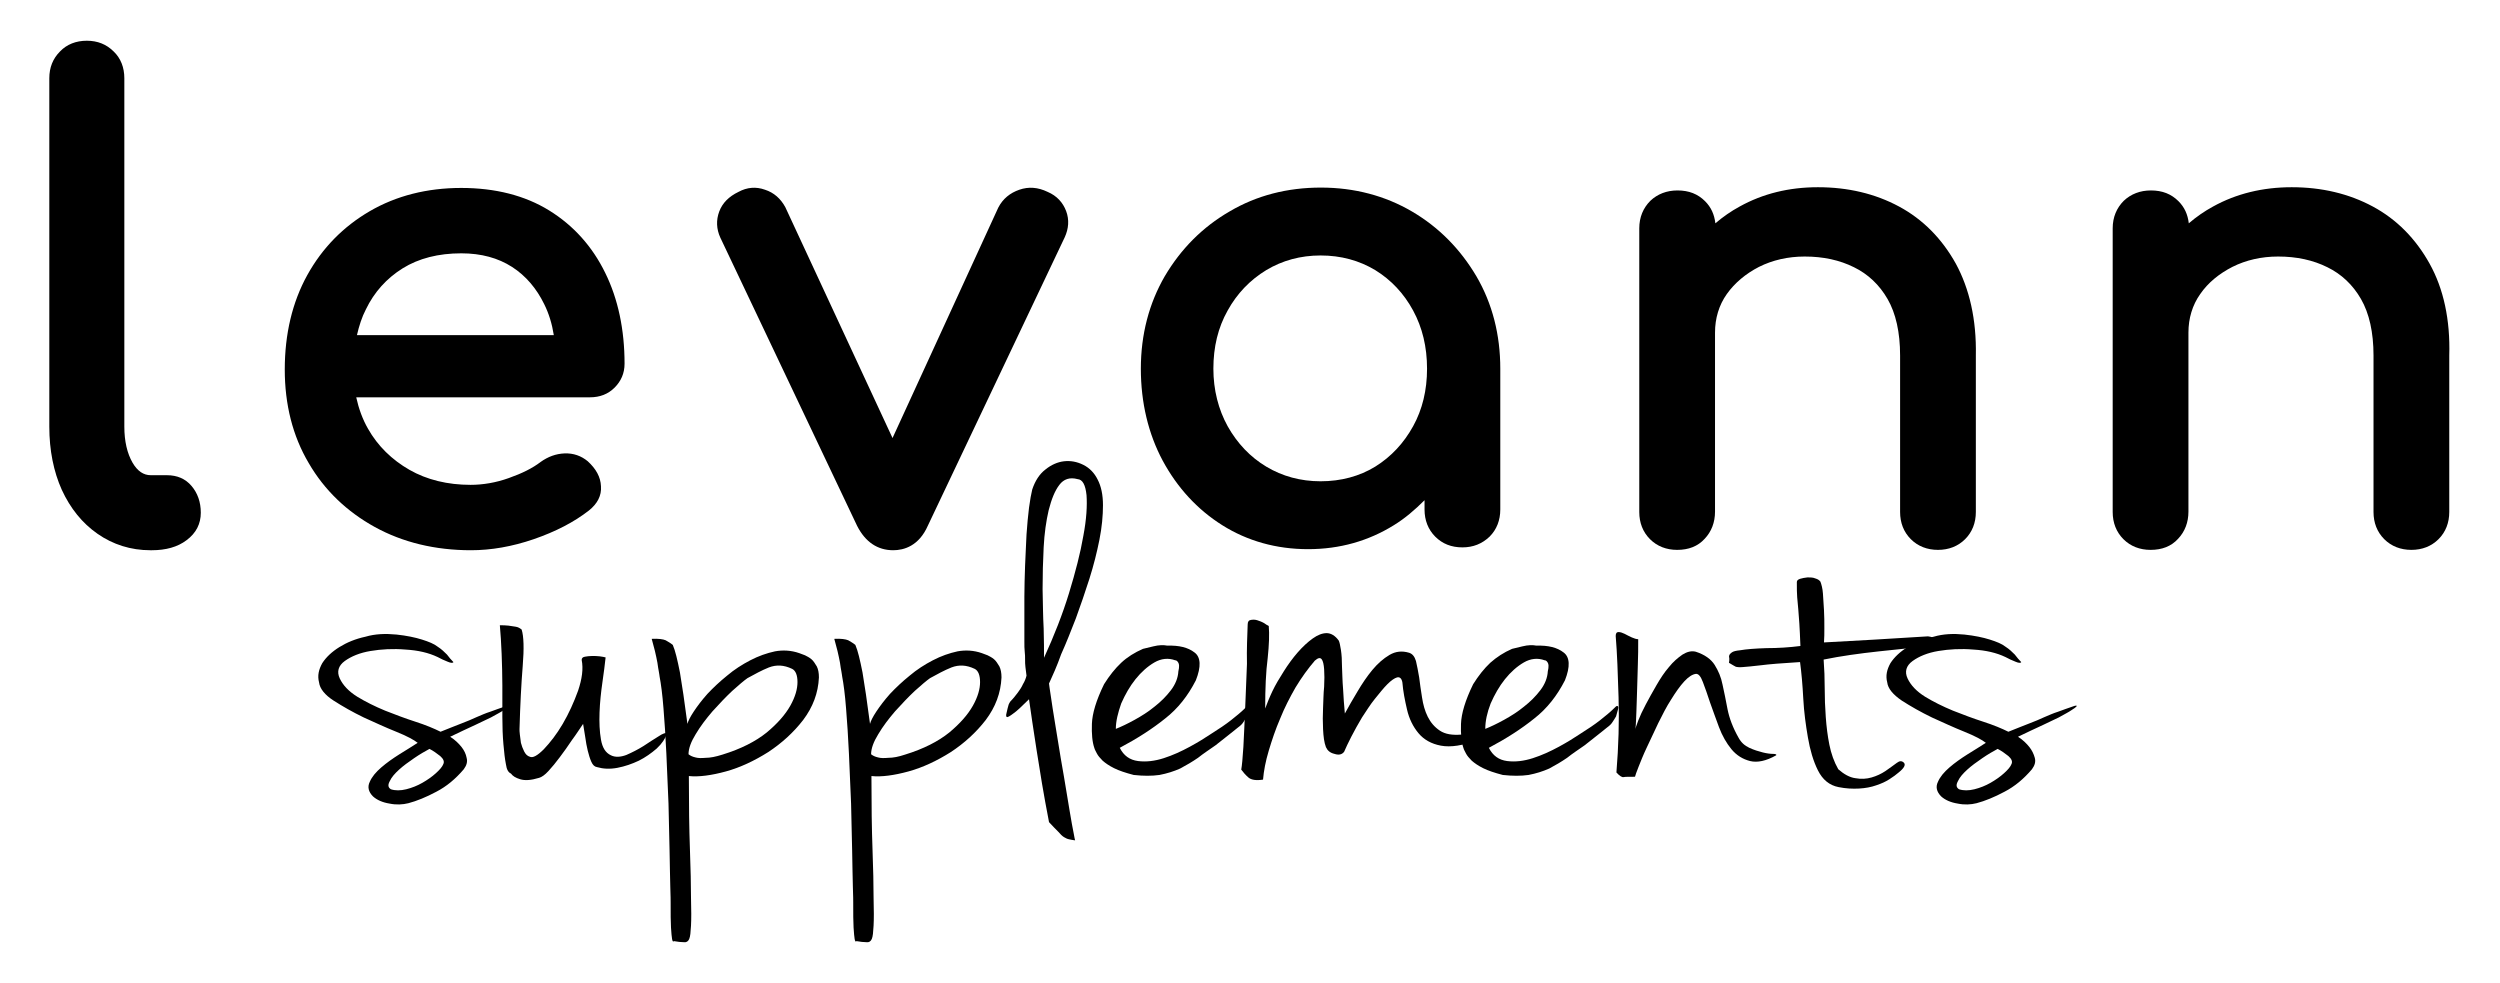 <?xml version="1.0" encoding="utf-8"?>
<!-- Generator: Adobe Illustrator 28.0.0, SVG Export Plug-In . SVG Version: 6.00 Build 0)  -->
<svg version="1.1" id="Layer_1" xmlns="http://www.w3.org/2000/svg" xmlns:xlink="http://www.w3.org/1999/xlink" x="0px" y="0px"
	 viewBox="0 0 699.7 275" style="enable-background:new 0 0 699.7 275;" xml:space="preserve">
<g>
	<g>
		<g>
			<path d="M46.7,133h-4.5c-2,0-3.7-1.1-5.1-3.5c-1.5-2.6-2.3-6-2.3-10.1V21.9c0-3-1-5.6-3-7.5c-2-2-4.5-3-7.5-3c-3,0-5.6,1-7.5,3
				c-2,2-3,4.5-3,7.5v97.5c0,6.6,1.2,12.6,3.5,17.7c2.4,5.2,5.7,9.3,10,12.3c4.3,3,9.3,4.6,14.8,4.6h0.4c3.9,0,7.2-0.9,9.7-2.8
				c2.7-2,4-4.6,4-7.7c0-3-0.9-5.5-2.6-7.5C51.9,134,49.6,133,46.7,133z"/>
		</g>
		<g>
			<path d="M153.7,58.9c-6.8-4.2-15.1-6.3-24.6-6.3c-9.6,0-18.2,2.2-25.6,6.5C96.1,63.4,90.2,69.4,86,77c-4.2,7.6-6.3,16.5-6.3,26.4
				c0,9.8,2.2,18.6,6.7,26.2c4.4,7.6,10.7,13.6,18.5,17.9c7.8,4.3,16.9,6.5,26.9,6.5c5.6,0,11.5-1,17.6-3.1c6.1-2.1,11.3-4.8,15.4-8
				c2.4-1.9,3.6-4.2,3.4-6.8c-0.1-2.6-1.4-4.9-3.7-7c-1.8-1.5-4-2.3-6.5-2.2c-2.4,0.1-4.6,0.9-6.7,2.4c-2.2,1.7-5.2,3.2-8.9,4.5
				c-3.6,1.3-7.3,1.9-10.7,1.9c-6.4,0-12.2-1.4-17.1-4.2c-4.9-2.8-8.9-6.7-11.6-11.5c-1.5-2.6-2.6-5.6-3.3-8.8h65.4
				c2.8,0,5.1-0.9,6.9-2.7c1.8-1.8,2.8-4,2.8-6.7c0-9.5-1.8-18.1-5.4-25.4C165.8,69,160.5,63.1,153.7,58.9z M129.1,70.9
				c5.6,0,10.3,1.3,14.2,3.8c3.9,2.5,6.9,6.1,9,10.4c1.3,2.6,2.2,5.5,2.7,8.7H99.9c0.6-2.6,1.4-5.1,2.5-7.2
				c2.3-4.8,5.8-8.7,10.3-11.5C117.2,72.3,122.7,70.9,129.1,70.9z"/>
		</g>
		<g>
			<path d="M293.2,53.7c-2.7-1.3-5.3-1.5-7.9-0.6c-2.6,0.9-4.6,2.5-5.9,5l-29.6,64.5l-30-64.6c-1.3-2.4-3.2-4.1-5.7-4.9
				c-2.5-0.9-5-0.7-7.4,0.6c-2.7,1.3-4.5,3.1-5.4,5.5c-0.9,2.4-0.8,4.9,0.3,7.3l38.3,80.7c2.3,4.5,5.7,6.8,10.1,6.8
				c3,0,7.2-1.2,9.7-6.9l38.3-80.7c1.1-2.4,1.3-4.9,0.4-7.3C297.5,56.7,295.8,54.8,293.2,53.7z"/>
		</g>
		<g>
			<path d="M395.2,59.2c-7.5-4.4-16.1-6.7-25.5-6.7c-9.4,0-18,2.2-25.6,6.7c-7.6,4.4-13.6,10.5-18.1,18.1
				c-4.4,7.6-6.7,16.3-6.7,25.9c0,9.5,2.1,18.2,6.1,25.7c4.1,7.6,9.7,13.7,16.7,18.1c7,4.4,15.1,6.7,24,6.7c8.9,0,16.9-2.3,24-6.7
				c3.1-1.9,5.9-4.3,8.6-7v2.6c0,3,1,5.6,3,7.6c2,2,4.5,3,7.6,3c3,0,5.5-1,7.6-3c2-2,3-4.6,3-7.6v-39.4c0-9.5-2.2-18.2-6.7-25.9
				C408.7,69.7,402.7,63.6,395.2,59.2z M369.6,134.7c-5.6,0-10.7-1.4-15.2-4.1c-4.5-2.7-8.1-6.5-10.8-11.3c-2.6-4.7-4-10.2-4-16.1
				c0-6.1,1.3-11.5,4-16.3c2.6-4.7,6.2-8.5,10.8-11.3c4.5-2.7,9.6-4.1,15.2-4.1c5.7,0,10.8,1.4,15.3,4.1c4.4,2.7,8,6.5,10.6,11.3
				c2.6,4.8,3.9,10.2,3.9,16.3c0,6-1.3,11.4-3.9,16.1c-2.6,4.7-6.1,8.5-10.6,11.3C380.5,133.3,375.3,134.7,369.6,134.7z"/>
		</g>
		<g>
			<path d="M547.4,73.8c-3.9-7-9.2-12.4-15.9-16c-6.7-3.6-14.3-5.4-22.7-5.4c-8.1,0-15.4,1.8-21.9,5.4c-2.4,1.3-4.7,2.9-6.8,4.7
				c-0.3-2.5-1.2-4.5-2.9-6.2c-2-2-4.5-3-7.7-3c-3,0-5.6,1-7.6,2.9c-2,2-3.1,4.6-3.1,7.7v79.4c0,3,1,5.6,3,7.6c2,2,4.6,3,7.6,3
				c3.2,0,5.8-1,7.7-3.1c1.9-2,2.9-4.6,2.9-7.6V93.1c0-4,1.1-7.7,3.3-10.8c2.2-3.1,5.3-5.7,9-7.6c3.8-1.9,8.1-2.9,12.8-2.9
				c5.2,0,9.8,1,13.8,3c3.9,1.9,7.1,4.9,9.4,8.9c2.3,4,3.5,9.3,3.5,15.8v43.8c0,3,1,5.6,3,7.6s4.6,3,7.6,3c3,0,5.6-1,7.6-3
				s3-4.6,3-7.6V99.5C553.2,89.4,551.2,80.8,547.4,73.8L547.4,73.8z"/>
		</g>
		<g>
			<path d="M680,73.8L680,73.8c-3.9-7-9.2-12.4-15.9-16c-6.7-3.6-14.3-5.4-22.7-5.4c-8.1,0-15.5,1.8-22,5.4
				c-2.4,1.3-4.7,2.9-6.8,4.7c-0.3-2.5-1.2-4.5-2.9-6.2c-2-2-4.5-3-7.7-3c-3,0-5.6,1-7.6,2.9c-2,2-3.1,4.6-3.1,7.7v79.4
				c0,3,1,5.6,3,7.6c2,2,4.6,3,7.6,3c3.2,0,5.8-1,7.7-3.1c1.9-2,2.9-4.6,2.9-7.6V93.1c0-4,1.1-7.7,3.3-10.8c2.2-3.2,5.3-5.7,9-7.6
				c3.8-1.9,8.1-2.9,12.8-2.9c5.2,0,9.8,1,13.8,3c3.9,1.9,7.1,4.9,9.4,8.9c2.3,4,3.5,9.3,3.5,15.8v43.8c0,3,1,5.6,3,7.6s4.6,3,7.6,3
				c3,0,5.6-1,7.6-3c2-2,3-4.6,3-7.6V99.5C685.8,89.5,683.9,80.8,680,73.8z"/>
		</g>
	</g>
	<g>
		<path d="M111,177.6c2.8,0.3,5.2,0.8,7.1,1.4c1.9,0.6,3.4,1.2,4.4,2c1.1,0.7,1.9,1.5,2.6,2.2c0.6,0.8,1.2,1.5,1.8,2.1
			c-0.1,0.3-0.7,0.3-1.6-0.1c-1-0.4-1.9-0.8-2.8-1.3c-2.5-1.2-5.5-1.9-9-2.1c-3.5-0.3-6.8-0.1-9.8,0.4c-3,0.5-5.4,1.5-7.2,2.8
			c-1.8,1.3-2.3,3-1.4,4.9c0.9,1.9,2.5,3.6,4.9,5.1c2.3,1.4,4.9,2.7,7.8,3.9c2.8,1.1,5.7,2.2,8.5,3.1c2.8,0.9,5.2,1.9,7,2.8
			c2.3-0.9,4.2-1.7,5.8-2.3c1.6-0.6,3-1.2,4.3-1.8c1.2-0.5,2.5-1.1,3.8-1.5c1.3-0.5,2.8-1,4.5-1.6c0.2-0.1,0.4-0.1,0.6-0.1
			c0.2,0,0.2,0.1,0,0.3c-0.2,0.2-0.6,0.5-1.4,1c-0.7,0.5-1.9,1.1-3.5,2c-0.8,0.4-2.3,1.1-4.4,2.1c-2.2,1-4.5,2.1-7,3.3
			c1.4,0.9,2.4,1.9,3.2,2.9c0.7,0.9,1.2,1.9,1.4,3c0.3,1.1,0,2.1-0.8,3.2c-2.3,2.7-4.8,4.8-7.7,6.3c-2.8,1.5-5.5,2.6-7.8,3.2
			c-1.6,0.4-3.4,0.5-5.3,0.1c-1.9-0.3-3.5-1-4.6-2c-1.3-1.3-1.6-2.7-0.9-4.1c0.6-1.4,1.7-2.7,3.2-4c1.5-1.3,3.2-2.5,5.1-3.7
			c1.9-1.2,3.6-2.2,5.1-3.2c-1-0.8-3-1.9-6-3.1c-3-1.2-6-2.6-9.1-4c-3.1-1.5-5.9-3.1-8.4-4.7s-3.9-3.4-4.1-5.1
			c-0.5-1.9-0.1-3.6,0.9-5.4c1.1-1.7,2.7-3.2,4.8-4.5c2.1-1.3,4.5-2.3,7.3-2.9C105,177.4,107.9,177.3,111,177.6z M109.4,220.9
			c1.2,0.4,2.7,0.4,4.3,0c1.6-0.4,3.1-1,4.5-1.8c1.4-0.8,2.7-1.7,3.8-2.7c1.1-1,1.8-1.8,2.1-2.6c0.3-0.7,0-1.4-0.9-2.2
			c-1-0.8-2-1.5-3-2c-1.3,0.7-2.7,1.5-4.3,2.6c-1.6,1.1-3,2.1-4.2,3.2c-1.2,1.1-2.1,2.1-2.6,3.2
			C108.5,219.7,108.6,220.4,109.4,220.9z"/>
		<path d="M148.3,211.8c0.8,0.4,2.1-0.3,3.9-2.1c1.8-1.9,3.6-4.2,5.3-7.1c1.7-2.9,3.1-6,4.3-9.3c1.1-3.3,1.5-6.1,1-8.6
			c0-0.5,0.3-0.8,0.9-0.9c0.6-0.1,1.2-0.2,2-0.2c0.7,0,1.5,0,2.2,0.1c0.7,0.1,1.3,0.2,1.6,0.3c-0.2,1.9-0.5,4.2-0.9,7
			c-0.4,2.8-0.7,5.6-0.8,8.4c-0.1,2.8,0,5.3,0.4,7.6c0.4,2.3,1.3,3.7,2.8,4.4c1.2,0.6,2.7,0.5,4.3-0.1c1.6-0.7,3.2-1.5,4.8-2.5
			c1.5-1,2.9-1.9,4.2-2.7c1.2-0.8,2-1.1,2.4-0.8c-0.5,1.4-1.4,2.8-2.9,4.2c-1.5,1.3-3.2,2.5-5,3.4c-1.9,0.9-3.9,1.6-6,2
			c-2.1,0.4-4,0.3-5.7-0.2c-0.7-0.1-1.2-0.6-1.6-1.5c-0.4-0.9-0.7-1.9-1-3.1c-0.3-1.2-0.5-2.4-0.7-3.8c-0.2-1.3-0.4-2.6-0.6-3.7
			c-0.9,1.3-1.9,2.9-3.1,4.5c-1.1,1.7-2.3,3.3-3.4,4.8c-1.1,1.5-2.2,2.8-3.2,3.9c-1,1.1-1.9,1.7-2.6,1.9c-2.3,0.7-4,0.8-5.3,0.4
			c-1.3-0.4-2.1-0.9-2.6-1.6c-0.7-0.3-1.2-1.1-1.4-2.6c-0.3-1.5-0.5-3.3-0.7-5.6c-0.2-2.3-0.3-4.8-0.3-7.7c0-2.9,0-5.8,0-8.8
			c0-3-0.1-5.9-0.2-8.8c-0.1-2.9-0.3-5.6-0.5-8c0.8,0,1.6,0,2.4,0.1c0.7,0.1,1.4,0.2,2,0.3c0.7,0.1,1.2,0.4,1.7,0.8
			c0.6,1.9,0.7,5.3,0.3,10.2c-0.4,4.9-0.7,10.8-0.9,17.7c0,0.3,0,0.7,0.1,1.5c0.1,0.7,0.2,1.5,0.3,2.3c0.2,0.8,0.5,1.6,0.9,2.4
			C147.1,211.1,147.6,211.6,148.3,211.8z"/>
		<path d="M223.7,182.8c0.5,0.2,1,0.4,1.6,0.6c0.6,0.3,1.2,0.6,1.8,1.1c0.6,0.5,1,1.2,1.5,2c0.4,0.8,0.6,1.8,0.6,3.1
			c-0.2,4.4-1.7,8.3-4.4,11.9c-2.7,3.5-6,6.5-9.8,9c-3.8,2.4-7.8,4.3-11.8,5.4s-7.6,1.6-10.4,1.3c0,8.2,0.1,15,0.3,20.5
			c0.2,5.5,0.3,10,0.3,13.5c0.1,3.5,0.1,6.1,0,7.9c-0.1,1.8-0.2,3-0.5,3.7c-0.3,0.7-0.8,1-1.5,0.9c-0.7,0-1.7-0.1-2.8-0.3
			c-0.2,0.3-0.4,0-0.5-0.6c-0.1-0.6-0.2-1.6-0.3-3.2c-0.1-1.5-0.1-3.9-0.1-7.1c0-0.3,0-1.7-0.1-4.4c-0.1-2.7-0.1-6-0.2-10
			c-0.1-4-0.2-8.4-0.3-13.2c-0.2-4.8-0.4-9.5-0.6-14c-0.2-4.5-0.5-8.8-0.8-12.6c-0.3-3.9-0.7-6.9-1.1-9c0-0.2-0.1-0.6-0.2-1.3
			c-0.1-0.7-0.3-1.5-0.4-2.5c-0.2-1-0.4-2.1-0.7-3.3c-0.3-1.2-0.6-2.3-0.9-3.4c1.9-0.1,3.2,0.1,3.9,0.4c0.7,0.4,1.4,0.8,2,1.3
			c0.7,1.6,1.3,4.2,2,7.7c0.6,3.5,1.3,8.3,2.1,14.4c0.2-0.8,0.8-2,1.8-3.5c1-1.5,2.2-3.1,3.8-4.9c1.6-1.7,3.4-3.4,5.5-5.1
			c2-1.7,4.2-3.1,6.5-4.3c2.3-1.2,4.6-2,6.9-2.5C219.1,181.9,221.4,182,223.7,182.8z M202.2,211.2c5.2-1.6,9.3-3.7,12.4-6.2
			c3-2.5,5.2-5,6.6-7.5c1.4-2.5,2-4.7,2-6.6c0-1.9-0.5-3.2-1.5-3.7c-2.3-1.1-4.4-1.2-6.5-0.4c-2,0.8-4,1.9-6,3
			c-1,0.7-2.4,1.9-4.3,3.6c-1.8,1.7-3.6,3.6-5.5,5.7c-1.8,2.1-3.4,4.2-4.7,6.4c-1.3,2.1-2,4-2,5.6c0.5,0.4,1.1,0.7,2,0.9
			c0.7,0.2,1.6,0.2,2.8,0.1C198.8,212.1,200.3,211.8,202.2,211.2z"/>
		<path d="M293.6,191.3c0,0.3,0.2,1.4,0.5,3.5c0.3,2.1,0.7,4.7,1.2,7.7c0.5,3,1,6.3,1.6,9.8c0.6,3.5,1.2,6.8,1.7,10s1,5.9,1.4,8.3
			c0.5,2.4,0.7,3.9,0.9,4.6c-0.7-0.1-1.3-0.2-1.7-0.3c-0.5-0.1-0.9-0.3-1.4-0.6c-0.5-0.3-1-0.8-1.6-1.5c-0.6-0.6-1.5-1.5-2.6-2.7
			c-1.5-7.7-2.6-14.5-3.5-20.3c-0.9-5.8-1.6-10.5-2.1-14.1c-2,2-3.5,3.4-4.4,4c-0.9,0.7-1.5,1-1.7,1c-0.3,0-0.4-0.4-0.2-1.1
			c0.1-0.4,0.2-0.8,0.3-1.3c0.1-0.4,0.2-0.8,0.3-1.1c0.1-0.3,0.3-0.6,0.5-0.9c0.8-0.8,1.5-1.7,2.1-2.5c0.6-0.8,1.1-1.6,1.4-2.3
			c0.5-0.8,0.8-1.6,1-2.4c-0.1-0.9-0.2-1.7-0.3-2.4c-0.1-0.7-0.1-1.4-0.1-2.1c0-0.7,0-1.5-0.1-2.2c-0.1-0.8-0.1-1.7-0.1-2.9
			c0-1.1,0-2.8,0-5c0-2.2,0-4.7,0-7.5c0-2.7,0.1-5.6,0.2-8.7c0.1-3,0.3-5.9,0.4-8.7c0.2-2.7,0.4-5.2,0.7-7.5
			c0.3-2.2,0.6-3.9,0.9-5.1c0.8-2.4,2-4.3,3.7-5.6c1.6-1.3,3.4-2.1,5.2-2.3c1.8-0.2,3.6,0.1,5.4,1c1.8,0.9,3.1,2.3,4,4.1
			c1,1.9,1.5,4.3,1.5,7.2c0,2.9-0.3,6.2-1,9.7c-0.7,3.5-1.6,7.1-2.8,10.9c-1.2,3.8-2.5,7.5-3.8,11.1c-1.4,3.6-2.7,6.9-4.1,10
			C295.8,186.5,294.6,189.1,293.6,191.3z M292.2,184.1c2.8-6.1,5.2-12.2,7-18.1c1.8-5.9,3.2-11.3,4-16c0.9-4.7,1.1-8.5,0.9-11.4
			c-0.3-2.9-1.1-4.4-2.5-4.5c-2.2-0.6-3.9,0-5.1,1.6c-1.3,1.7-2.2,4-3,7.1c-0.7,3-1.2,6.5-1.4,10.4c-0.2,3.9-0.3,7.8-0.3,11.7
			c0.1,3.9,0.1,7.5,0.3,11C292.2,179.3,292.2,182,292.2,184.1z"/>
		<path d="M319.9,181.6c0.3-0.1,1.3-0.3,2.9-0.7c1.6-0.4,2.9-0.4,3.9-0.2c3.3-0.1,5.8,0.5,7.6,1.9c1.8,1.3,1.9,4,0.4,7.8
			c-2.2,4.3-5,7.9-8.6,10.7c-3.6,2.9-7.8,5.6-12.7,8.2c1.1,2.2,2.8,3.4,5.1,3.7c2.3,0.3,4.7,0,7.2-0.8c2.5-0.8,4.9-1.9,7.3-3.2
			c2.4-1.3,4.3-2.5,5.8-3.5c2.4-1.5,4.3-2.8,5.7-3.9c1.4-1.1,2.9-2.3,4.5-3.9c0.3-0.2,0.5-0.1,0.6,0.1c0.1,0.2,0,0.5-0.1,0.9
			c-0.1,0.4-0.3,1-0.5,1.8c-0.3,0.6-0.7,1.1-1,1.6c-0.3,0.5-0.8,1-1.5,1.5c-0.6,0.5-1.5,1.2-2.5,2c-1,0.8-2.3,1.8-3.8,3
			c-1.7,1.2-3.4,2.3-4.9,3.5c-1.6,1.1-3.3,2.1-5,3c-1.8,0.8-3.7,1.4-5.8,1.8c-2.1,0.3-4.5,0.3-7.2,0c-2.3-0.6-4.1-1.2-5.5-1.9
			c-1.4-0.7-2.4-1.4-3.2-2.1c-0.7-0.7-1.3-1.4-1.6-2c-0.3-0.6-0.6-1.1-0.7-1.5c-0.6-1.7-0.8-4-0.7-6.8c0.1-2.9,1.2-6.6,3.4-11.1
			c1.5-2.4,3.1-4.4,4.8-6S317.6,182.6,319.9,181.6z M312.3,204c1.5-0.6,3.2-1.4,5.2-2.5c2-1.1,3.9-2.3,5.6-3.7
			c1.8-1.4,3.3-2.9,4.6-4.6c1.3-1.7,2-3.5,2.1-5.3c0.3-1.3,0.3-2.1-0.2-2.7c-0.2-0.3-0.5-0.4-0.7-0.4c-1.9-0.7-3.9-0.5-5.8,0.6
			c-1.9,1.1-3.7,2.7-5.3,4.7c-1.6,2-2.9,4.3-4,6.8C312.9,199.5,312.3,201.8,312.3,204z"/>
		<path d="M349.2,174.8c0-0.8,0.3-1.2,0.9-1.3c0.6-0.1,1.2-0.1,1.8,0.1c0.6,0.2,1.2,0.4,1.9,0.8c0.6,0.4,1,0.7,1.3,0.8
			c0.2,2.2,0.1,5.2-0.3,9c-0.5,3.8-0.7,8.5-0.7,14.1c0.5-1.3,1.1-2.9,2-4.8c0.9-1.9,2-3.7,3.2-5.6c1.2-1.9,2.5-3.7,3.9-5.3
			c1.4-1.6,2.8-2.9,4.2-3.9c1.4-1,2.7-1.5,3.9-1.5c1.2,0,2.4,0.7,3.4,2.1c0.2,0.4,0.4,1.3,0.6,2.6c0.2,1.3,0.3,2.9,0.3,4.7
			c0.1,1.9,0.1,3.9,0.3,6.2c0.1,2.3,0.3,4.6,0.5,6.9c1-1.9,2.2-3.9,3.5-6.1c1.3-2.2,2.7-4.3,4.2-6.1c1.5-1.8,3.1-3.2,4.8-4.2
			c1.7-1,3.5-1.2,5.5-0.6c0.9,0.3,1.5,1,1.9,2.3c0.3,1.3,0.6,2.8,0.9,4.6c0.2,1.8,0.5,3.6,0.8,5.6c0.3,2,0.8,3.8,1.6,5.4
			c0.8,1.6,1.9,2.9,3.4,3.9c1.5,1,3.5,1.3,6,1.1c1.4,0,2.4,0,3,0.1c0.6,0,1.1,0.1,1.4,0.2c0.3,0.1,0.4,0.2,0.3,0.4
			c-0.1,0.2-0.1,0.4-0.1,0.8c-4.2,1.6-7.6,2.1-10.3,1.6c-2.7-0.5-4.8-1.7-6.3-3.5c-1.5-1.8-2.6-4-3.2-6.6c-0.6-2.6-1.1-5.1-1.3-7.6
			c-0.2-1.1-0.7-1.6-1.5-1.4c-0.7,0.2-1.6,0.8-2.7,1.9c-1.1,1.1-2.2,2.5-3.5,4.1c-1.3,1.6-2.4,3.4-3.6,5.2c-1.1,1.9-2.1,3.6-3,5.4
			c-0.9,1.7-1.5,3.1-2,4.2c-0.6,0.8-1.5,1-2.7,0.6c-1.3-0.3-2-1-2.4-1.9c-0.5-1.3-0.7-3-0.8-5c-0.1-2-0.1-4,0-6c0.1-2,0.1-4,0.3-5.9
			c0.1-1.9,0.1-3.5,0-4.9c-0.1-1.3-0.3-2.3-0.7-2.8s-1-0.4-1.9,0.4c-1.9,2.2-3.7,4.7-5.4,7.5c-1.6,2.8-3.1,5.7-4.3,8.7
			c-1.3,3-2.3,6-3.2,9c-0.9,3-1.4,5.7-1.6,8.1c-1.9,0.3-3.3,0.1-4.1-0.6c-0.8-0.7-1.5-1.5-2-2.2c0.2-1.1,0.4-3.2,0.6-6.4
			c0.2-3.2,0.3-6.8,0.5-10.8c0.2-4,0.3-8.2,0.5-12.4C348.9,181.6,349.1,177.9,349.2,174.8z"/>
		<path d="M423.2,181.6c0.3-0.1,1.3-0.3,2.9-0.7c1.6-0.4,2.9-0.4,3.9-0.2c3.3-0.1,5.8,0.5,7.6,1.9c1.8,1.3,1.9,4,0.4,7.8
			c-2.2,4.3-5,7.9-8.6,10.7c-3.6,2.9-7.8,5.6-12.7,8.2c1.1,2.2,2.8,3.4,5.1,3.7c2.3,0.3,4.7,0,7.2-0.8c2.5-0.8,4.9-1.9,7.3-3.2
			c2.4-1.3,4.3-2.5,5.8-3.5c2.4-1.5,4.3-2.8,5.7-3.9c1.4-1.1,2.9-2.3,4.5-3.9c0.3-0.2,0.5-0.1,0.6,0.1c0.1,0.2,0,0.5-0.1,0.9
			c-0.1,0.4-0.3,1-0.5,1.8c-0.3,0.6-0.7,1.1-1,1.6c-0.3,0.5-0.8,1-1.5,1.5c-0.6,0.5-1.5,1.2-2.5,2c-1,0.8-2.3,1.8-3.8,3
			c-1.7,1.2-3.4,2.3-4.9,3.5c-1.6,1.1-3.3,2.1-5,3c-1.8,0.8-3.7,1.4-5.8,1.8c-2.1,0.3-4.5,0.3-7.2,0c-2.3-0.6-4.1-1.2-5.5-1.9
			c-1.4-0.7-2.4-1.4-3.2-2.1c-0.7-0.7-1.3-1.4-1.6-2c-0.3-0.6-0.6-1.1-0.7-1.5c-0.6-1.7-0.8-4-0.7-6.8c0.1-2.9,1.2-6.6,3.4-11.1
			c1.5-2.4,3.1-4.4,4.8-6C418.9,183.9,420.9,182.6,423.2,181.6z M415.7,204c1.5-0.6,3.2-1.4,5.2-2.5c2-1.1,3.9-2.3,5.6-3.7
			c1.8-1.4,3.3-2.9,4.6-4.6c1.3-1.7,2-3.5,2.1-5.3c0.3-1.3,0.3-2.1-0.2-2.7c-0.2-0.3-0.5-0.4-0.7-0.4c-1.9-0.7-3.9-0.5-5.8,0.6
			c-1.9,1.1-3.7,2.7-5.3,4.7c-1.6,2-2.9,4.3-4,6.8C416.2,199.5,415.7,201.8,415.7,204z"/>
		<path d="M458.5,178.9c0,2.4,0,4.7-0.1,7.1c-0.1,2.4-0.1,4.6-0.2,6.8c-0.1,2.2-0.1,4.3-0.2,6.2c-0.1,1.9-0.1,3.7-0.3,5.2
			c0-0.3,0.3-1.2,0.8-2.5c0.5-1.3,1.2-2.8,2.1-4.5c0.9-1.7,1.9-3.5,3-5.4c1.1-1.9,2.2-3.6,3.5-5.1c1.2-1.5,2.5-2.6,3.8-3.5
			c1.3-0.8,2.5-1.1,3.7-0.8c2.5,0.8,4.3,2.1,5.3,3.7c1,1.6,1.8,3.4,2.2,5.5c0.5,2.1,0.9,4.4,1.4,6.9c0.5,2.5,1.5,5.2,3.1,8
			c0.7,1.3,1.7,2.2,3,2.8c1.3,0.6,2.6,1,3.8,1.3c1.2,0.3,2.2,0.4,2.9,0.4c0.7,0,1,0.2,0.8,0.4c-2.8,1.6-5.3,2.1-7.3,1.6
			c-2-0.5-3.8-1.6-5.2-3.3c-1.4-1.7-2.6-3.8-3.5-6.2c-0.9-2.4-1.7-4.7-2.5-6.9c-0.7-2.2-1.4-4.1-2-5.7c-0.6-1.6-1.2-2.3-1.9-2.3
			c-1,0.1-2.1,0.8-3.3,2.1c-1.2,1.3-2.4,3-3.7,5.1c-1.3,2-2.4,4.2-3.6,6.6c-1.1,2.4-2.2,4.7-3.2,6.8c-1,2.1-1.7,3.9-2.3,5.4
			c-0.6,1.5-0.9,2.4-1,2.8c-1.7,0-2.8,0-3.2,0.1c-0.4,0.1-1.1-0.3-2-1.3c0.6-7.4,0.8-14.4,0.6-21c-0.2-6.6-0.4-12.4-0.8-17.2
			c0-0.8,0.3-1.1,0.8-1.1c0.5,0,1.1,0.2,1.7,0.5c0.6,0.3,1.3,0.7,2,1C457.4,178.7,458,178.9,458.5,178.9z"/>
		<path d="M510.5,179.8c4.9-0.3,9.7-0.5,14.4-0.8c4.7-0.3,9.6-0.6,14.7-0.9c1.1,0.1,1.9,0.5,2.2,1.3c0.3,0.8-0.1,1.3-1.4,1.5
			c-4.2,0.3-9,0.8-14.5,1.4c-5.5,0.6-10.6,1.3-15.5,2.3c0.2,2.6,0.3,5.3,0.3,8s0.1,5.4,0.3,8.1c0.2,2.7,0.5,5.2,1,7.7
			c0.5,2.5,1.3,4.8,2.5,6.9c1.6,1.4,3.2,2.3,4.8,2.5c1.6,0.3,3.1,0.2,4.5-0.2c1.4-0.4,2.7-1,3.9-1.8c1.2-0.8,2.2-1.6,3.2-2.3
			c0.8-0.6,1.4-0.6,2,0c0.5,0.6,0,1.5-1.5,2.7c-0.7,0.6-1.5,1.2-2.6,1.9s-2.2,1.2-3.7,1.7c-1.4,0.5-3,0.8-4.8,0.9
			c-1.8,0.1-3.7,0-5.7-0.4c-2.6-0.5-4.5-2.1-5.8-4.7c-1.3-2.6-2.2-5.7-2.8-9.2c-0.6-3.5-1.1-7.1-1.3-10.9c-0.2-3.8-0.5-7.2-0.9-10.2
			c-5,0.3-8.7,0.6-11,0.9c-2.3,0.3-4,0.4-5,0.5c-1,0.1-1.7,0-2-0.1c-0.3-0.2-1-0.5-1.9-1.1c0.1-0.4,0.1-0.8,0.1-1.2
			c-0.1-0.4-0.1-0.7,0-0.9c0.1-0.3,0.3-0.5,0.7-0.8c0.4-0.3,1.2-0.5,2.3-0.6c1.7-0.3,4.2-0.5,7.4-0.6c3.2,0,6.4-0.2,9.5-0.6
			c-0.1-2.7-0.2-4.8-0.3-6.3s-0.2-2.8-0.3-4c-0.1-1.1-0.2-2.3-0.3-3.3c-0.1-1.1-0.1-2.5-0.1-4.3c0-0.4,0.3-0.7,0.9-0.9
			c0.6-0.2,1.3-0.3,2.1-0.4c0.8,0,1.5,0,2.2,0.3c0.7,0.2,1.1,0.5,1.4,0.9c0.3,0.8,0.6,1.9,0.7,3.3c0.1,1.5,0.2,3,0.3,4.7
			c0.1,1.6,0.1,3.3,0.1,5C510.6,177.1,510.6,178.6,510.5,179.8z"/>
		<path d="M549.8,177.6c2.8,0.3,5.2,0.8,7.1,1.4c1.9,0.6,3.4,1.2,4.4,2c1.1,0.7,1.9,1.5,2.6,2.2c0.6,0.8,1.2,1.5,1.8,2.1
			c-0.1,0.3-0.7,0.3-1.6-0.1c-1-0.4-1.9-0.8-2.8-1.3c-2.5-1.2-5.5-1.9-9-2.1c-3.5-0.3-6.8-0.1-9.8,0.4c-3,0.5-5.4,1.5-7.2,2.8
			c-1.8,1.3-2.3,3-1.4,4.9c0.9,1.9,2.5,3.6,4.9,5.1c2.3,1.4,4.9,2.7,7.8,3.9c2.8,1.1,5.7,2.2,8.5,3.1c2.8,0.9,5.2,1.9,7,2.8
			c2.3-0.9,4.2-1.7,5.8-2.3c1.6-0.6,3-1.2,4.3-1.8c1.2-0.5,2.5-1.1,3.8-1.5c1.3-0.5,2.8-1,4.5-1.6c0.2-0.1,0.4-0.1,0.6-0.1
			s0.2,0.1,0,0.3c-0.2,0.2-0.6,0.5-1.4,1c-0.7,0.5-1.9,1.1-3.5,2c-0.8,0.4-2.3,1.1-4.4,2.1c-2.2,1-4.5,2.1-7,3.3
			c1.4,0.9,2.4,1.9,3.2,2.9c0.7,0.9,1.2,1.9,1.5,3c0.3,1.1,0,2.1-0.8,3.2c-2.3,2.7-4.8,4.8-7.7,6.3c-2.8,1.5-5.5,2.6-7.8,3.2
			c-1.6,0.4-3.4,0.5-5.3,0.1c-1.9-0.3-3.5-1-4.6-2c-1.3-1.3-1.6-2.7-0.9-4.1c0.6-1.4,1.7-2.7,3.2-4c1.5-1.3,3.2-2.5,5.1-3.7
			c1.9-1.2,3.6-2.2,5.1-3.2c-1-0.8-3-1.9-6-3.1c-3-1.2-6-2.6-9.1-4c-3.1-1.5-5.9-3.1-8.4-4.7c-2.5-1.7-3.9-3.4-4.1-5.1
			c-0.5-1.9-0.1-3.6,0.9-5.4c1.1-1.7,2.7-3.2,4.8-4.5c2.1-1.3,4.5-2.3,7.3-2.9C543.9,177.4,546.8,177.3,549.8,177.6z M548.3,220.9
			c1.2,0.4,2.7,0.4,4.3,0c1.6-0.4,3.1-1,4.5-1.8c1.4-0.8,2.7-1.7,3.8-2.7c1.1-1,1.8-1.8,2.1-2.6c0.3-0.7,0-1.4-0.9-2.2
			c-1-0.8-2-1.5-3-2c-1.3,0.7-2.7,1.5-4.3,2.6c-1.6,1.1-3,2.1-4.2,3.2c-1.2,1.1-2.1,2.1-2.6,3.2
			C547.4,219.7,547.5,220.4,548.3,220.9z"/>
		<path d="M274.8,182.8c0.5,0.2,1,0.4,1.6,0.6c0.6,0.3,1.2,0.6,1.8,1.1c0.6,0.5,1,1.2,1.5,2c0.4,0.8,0.6,1.8,0.6,3.1
			c-0.2,4.4-1.7,8.3-4.4,11.9c-2.7,3.5-6,6.5-9.8,9c-3.8,2.4-7.8,4.3-11.8,5.4s-7.6,1.6-10.4,1.3c0,8.2,0.1,15,0.3,20.5
			c0.2,5.5,0.3,10,0.3,13.5c0.1,3.5,0.1,6.1,0,7.9c-0.1,1.8-0.2,3-0.5,3.7c-0.3,0.7-0.8,1-1.5,0.9c-0.7,0-1.7-0.1-2.8-0.3
			c-0.2,0.3-0.4,0-0.5-0.6c-0.1-0.6-0.2-1.6-0.3-3.2c-0.1-1.5-0.1-3.9-0.1-7.1c0-0.3,0-1.7-0.1-4.4c-0.1-2.7-0.1-6-0.2-10
			c-0.1-4-0.2-8.4-0.3-13.2c-0.2-4.8-0.4-9.5-0.6-14c-0.2-4.5-0.5-8.8-0.8-12.6c-0.3-3.9-0.7-6.9-1.1-9c0-0.2-0.1-0.6-0.2-1.3
			c-0.1-0.7-0.3-1.5-0.4-2.5c-0.2-1-0.4-2.1-0.7-3.3c-0.3-1.2-0.6-2.3-0.9-3.4c1.9-0.1,3.2,0.1,3.9,0.4c0.7,0.4,1.4,0.8,2,1.3
			c0.7,1.6,1.3,4.2,2,7.7c0.6,3.5,1.3,8.3,2.1,14.4c0.2-0.8,0.8-2,1.8-3.5c1-1.5,2.2-3.1,3.8-4.9c1.6-1.7,3.4-3.4,5.5-5.1
			c2-1.7,4.2-3.1,6.5-4.3c2.3-1.2,4.6-2,6.9-2.5C270.2,181.9,272.5,182,274.8,182.8z M253.3,211.2c5.2-1.6,9.3-3.7,12.4-6.2
			c3-2.5,5.2-5,6.6-7.5c1.4-2.5,2-4.7,2-6.6c0-1.9-0.5-3.2-1.5-3.7c-2.3-1.1-4.4-1.2-6.5-0.4c-2,0.8-4,1.9-6,3
			c-1,0.7-2.4,1.9-4.3,3.6c-1.8,1.7-3.6,3.6-5.5,5.7c-1.8,2.1-3.4,4.2-4.7,6.4c-1.3,2.1-2,4-2,5.6c0.5,0.4,1.1,0.7,2,0.9
			c0.7,0.2,1.6,0.2,2.8,0.1C250,212.1,251.5,211.8,253.3,211.2z"/>
	</g>
</g>
</svg>
